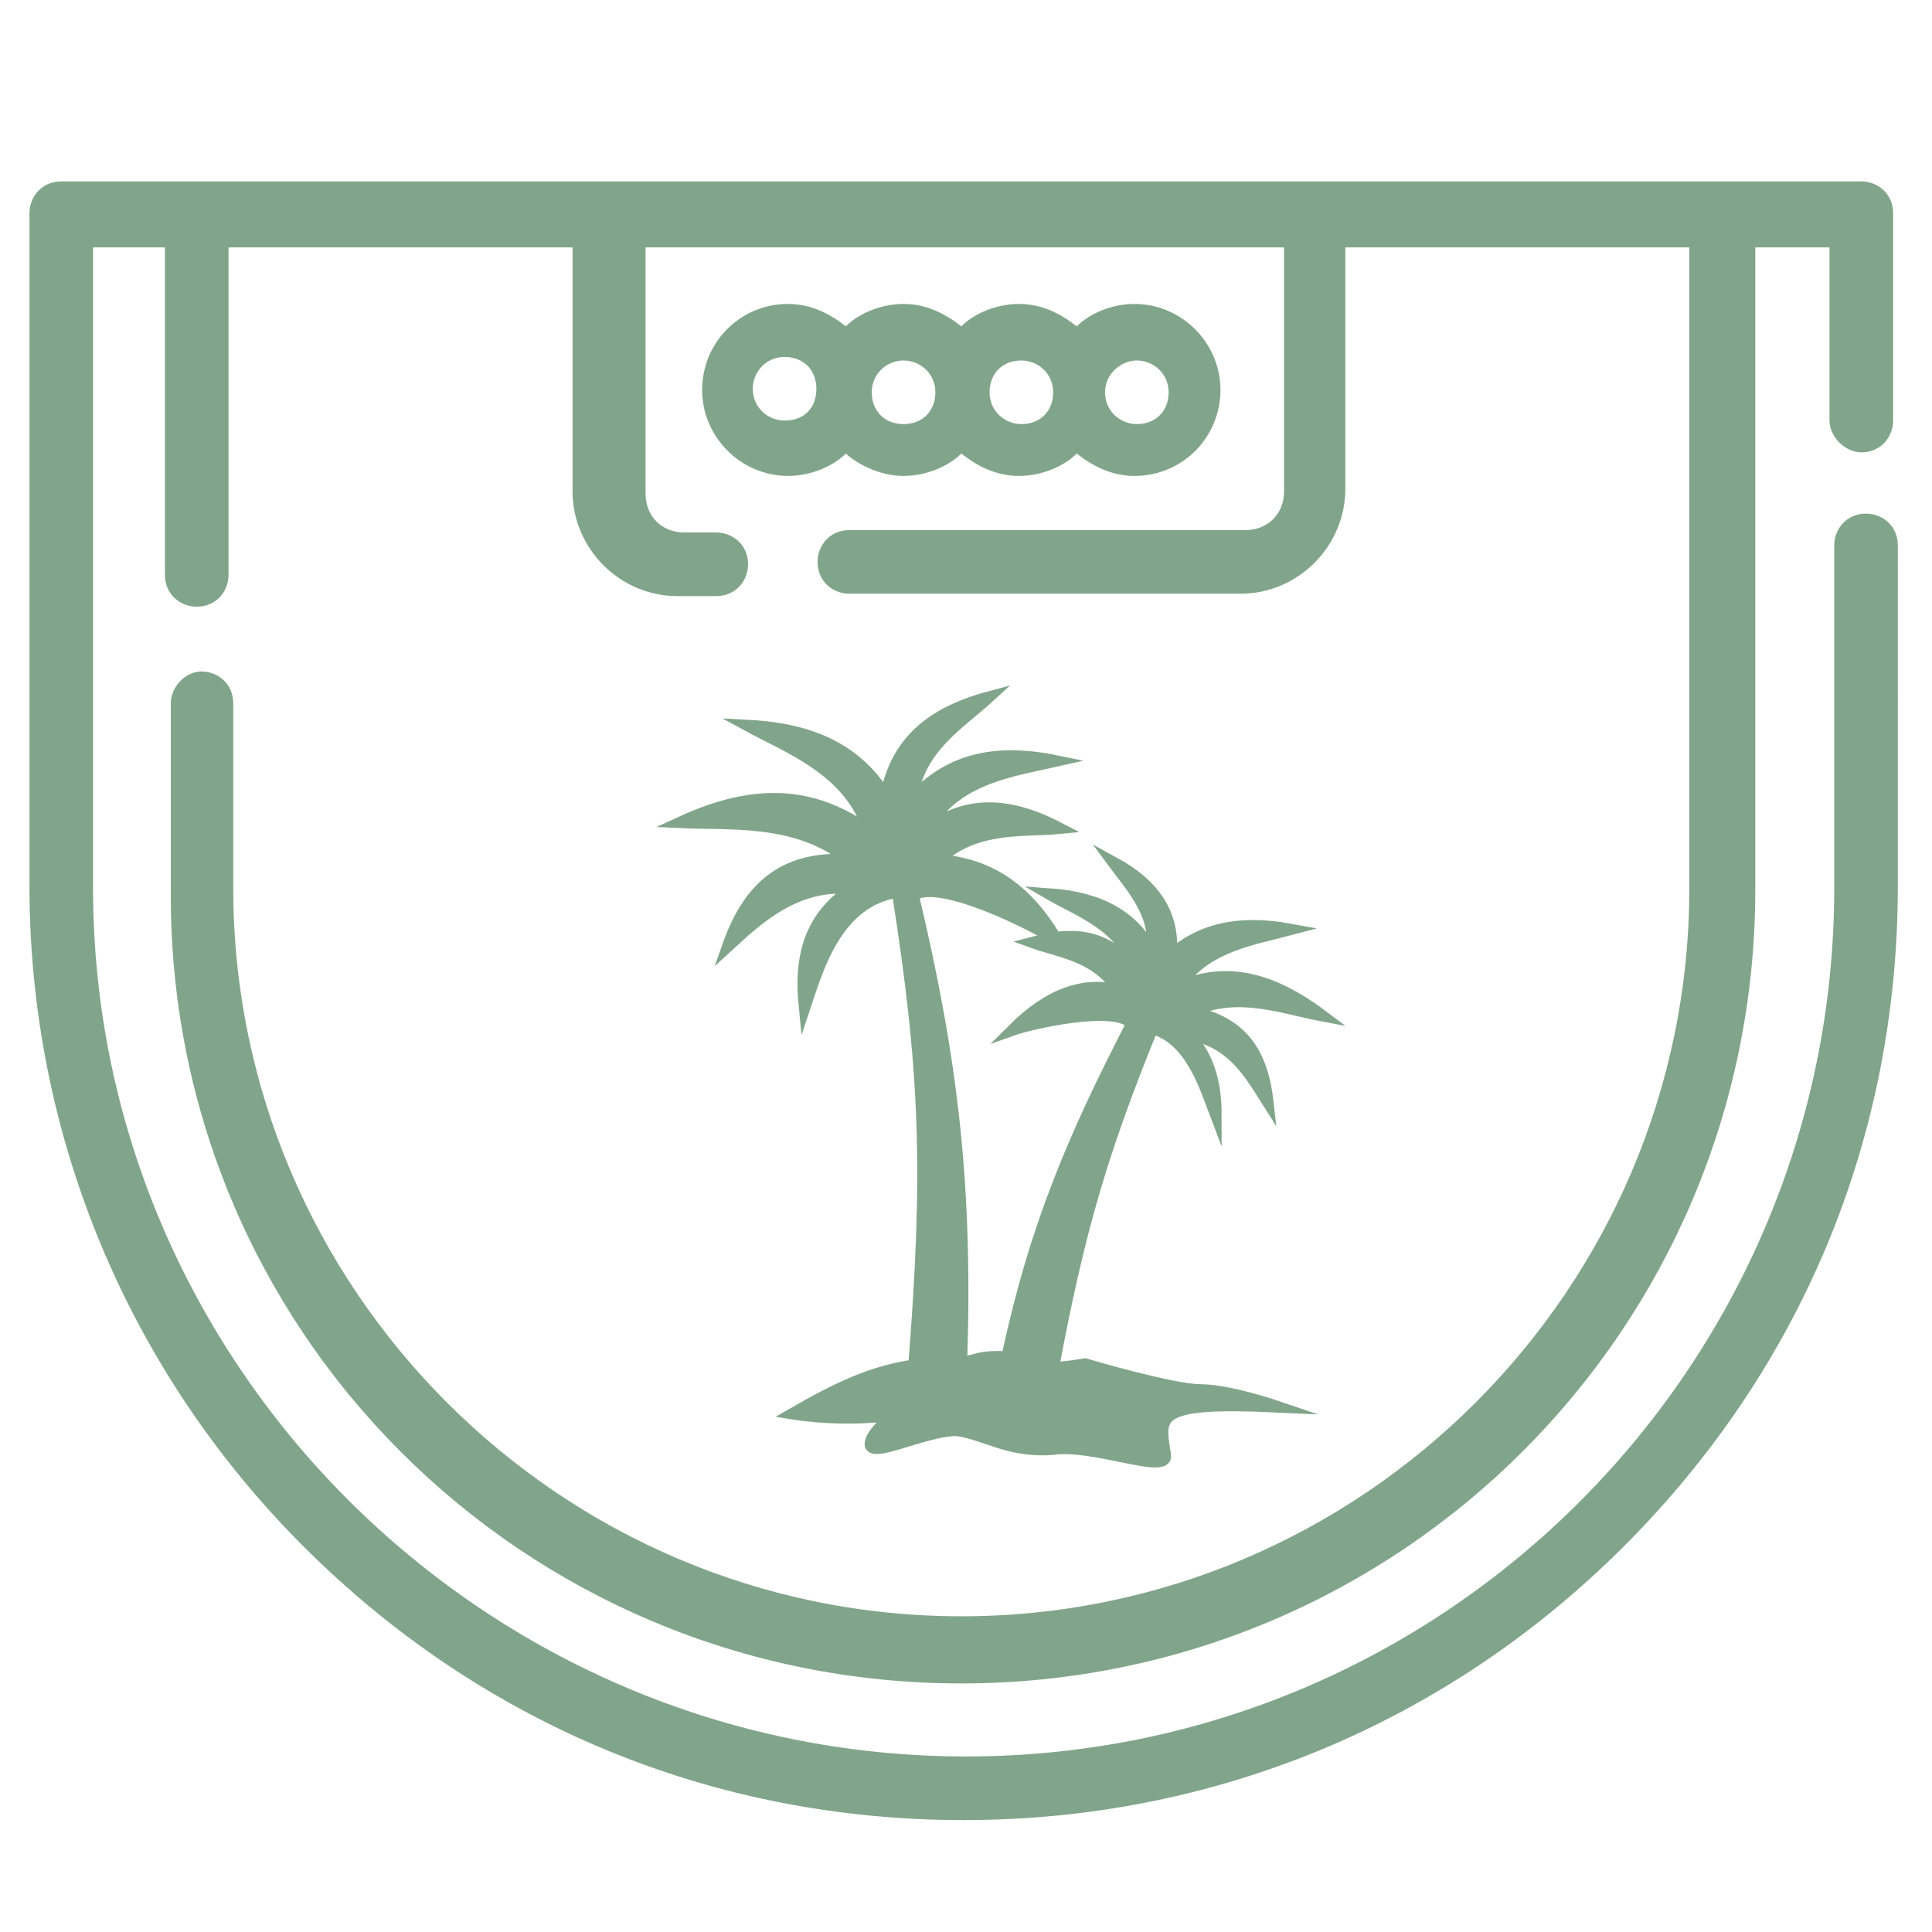 <?xml version="1.0" encoding="utf-8"?>
<!-- Generator: Adobe Illustrator 21.0.0, SVG Export Plug-In . SVG Version: 6.00 Build 0)  -->
<svg version="1.1" id="Capa_1" xmlns="http://www.w3.org/2000/svg" xmlns:xlink="http://www.w3.org/1999/xlink" x="0px" y="0px"
	 viewBox="0 0 164 164" style="enable-background:new 0 0 164 164;" xml:space="preserve">
<style type="text/css">
	.st0{fill:#81A58A;stroke:#81A58A;stroke-miterlimit:10;}
	.st1{fill:#81A58A;}
</style>
<path class="st0" d="M158,37.9c1.4,0,2.2-1.1,2.2-2.2V18.1c0-1.4-1.1-2.2-2.2-2.2H5.2C3.8,15.9,3,17,3,18.1v57.1
	c0,20.9,8.2,40.8,23.1,55.7c15,15,34.5,23.1,55.7,23.1s40.8-8.2,55.7-23.1c15-15,23.1-34.5,23.1-55.7V46.3c0-1.4-1.1-2.2-2.2-2.2
	c-1.4,0-2.2,1.1-2.2,2.2v29.1c0,40.8-33.2,74.2-74.2,74.2S7.4,116.2,7.4,75.4V20.5h7.1v28.3c0,1.4,1.1,2.2,2.2,2.2
	c1.4,0,2.2-1.1,2.2-2.2V20.5h30.2v21.2c0,4.6,3.8,8.4,8.4,8.4h3.3c1.4,0,2.2-1.1,2.2-2.2c0-1.4-1.1-2.2-2.2-2.2h-2.7
	c-2.2,0-3.8-1.6-3.8-3.8V20.5h55.2v21.2c0,2.2-1.6,3.8-3.8,3.8H72.1c-1.4,0-2.2,1.1-2.2,2.2c0,1.4,1.1,2.2,2.2,2.2h33.2
	c4.6,0,8.4-3.8,8.4-8.4V20.5h30.2v54.9c0,34.3-28,62.3-62.3,62.3s-62.3-28-62.3-62.3V59.7c0-1.4-1.1-2.2-2.2-2.2S15,58.6,15,59.7
	v15.8c-0.3,37,29.6,66.9,66.6,66.9s66.9-29.9,66.9-66.9V20.5h7.3v15.2C155.8,36.8,156.9,37.9,158,37.9z"/>
<path class="st0" d="M81.6,115.7c0.5-15.2-0.8-25.8-4.1-39.7c2.2-1.6,10.6,2.7,12.2,3.8c-2.7-4.6-6-6.5-10.1-6.8
	c3.3-3,7.3-2.4,10.3-2.7c-4.6-2.4-8.2-2.2-11.4,0.3c2.4-4.6,7.6-5.2,11.1-6c-5.4-1.1-9.2,0-12.2,3.3c0.5-4.4,4.1-6.5,6.5-8.7
	c-5.2,1.4-7.9,4.1-8.7,8.4c-2.4-3.8-6-5.7-11.7-6c3.5,1.9,8.7,3.8,10.3,9c-4.6-3.3-9.5-3.8-16-0.8C62,70,67.7,69.4,72.1,73
	c-5.2-0.3-8.4,1.9-10.3,7.3c2.4-2.2,5.7-5.4,10.6-4.9c-3.3,2.2-4.6,5.2-4.1,10.1c1.1-3.3,2.7-9,7.9-9.8c2.4,15.2,2.7,23.7,1.4,40.2
	c-3.5,0.5-6.5,1.9-10.3,4.1c0,0,3,0.5,6.3,0.3c3.3-0.3,0.5,0.8,0.3,2.2s4.6-1.1,7.3-1.1c2.4,0.3,4.4,1.9,8.2,1.6
	c3.5-0.5,9.8,2.2,9.5,0.5c-0.5-3.3-1.1-4.6,9.5-4.1c0,0-4.1-1.4-6.5-1.4s-9.8-2.2-9.8-2.2s-1.6,0.3-2.7,0.3
	c2.2-11.7,4.1-18.2,8.4-28.8c3.3,0.8,4.6,5.2,5.4,7.3c0-3-0.8-5.2-2.4-6.8c3.8,0.5,5.4,3.5,6.8,5.7c-0.5-4.4-2.4-6.8-6.5-7.6
	c3.8-1.9,7.9-0.3,11.1,0.3c-4.4-3.3-8.2-4.1-12.2-2.4c2.2-3.5,6.5-4.1,9.5-4.9c-4.4-0.8-7.6,0-10.1,2.2c0.3-3.5-1.4-6-4.9-7.9
	c1.4,1.9,3.8,4.4,3.3,7.6c-1.6-3-4.4-4.6-8.7-4.9c2.4,1.4,6.3,2.7,7.3,6.5c-2.2-2.7-4.6-3.5-8.7-2.4c2.2,0.8,5.4,1.1,7.3,4.1
	c-3-0.8-6,0.3-9,3.3c1.4-0.5,8.7-2.2,10.1-0.5c-4.9,9.5-8.2,17.1-10.6,28.3C83.2,115.1,83.2,115.4,81.6,115.7L81.6,115.7z"/>
<path class="st1" d="M76.7,40.4c1.9,0,3.8-0.8,4.9-1.9c1.4,1.1,3,1.9,4.9,1.9s3.8-0.8,4.9-1.9c1.4,1.1,3,1.9,4.9,1.9
	c4.1,0,7.3-3.3,7.3-7.3s-3.3-7.3-7.3-7.3c-1.9,0-3.8,0.8-4.9,1.9c-1.4-1.1-3-1.9-4.9-1.9c-1.9,0-3.8,0.8-4.9,1.9
	c-1.4-1.1-3-1.9-4.9-1.9c-1.9,0-3.8,0.8-4.9,1.9c-1.4-1.1-3-1.9-4.9-1.9c-4.1,0-7.3,3.3-7.3,7.3s3.3,7.3,7.3,7.3
	c1.9,0,3.8-0.8,4.9-1.9C72.9,39.5,74.8,40.4,76.7,40.4L76.7,40.4z M96.5,30.6c1.4,0,2.7,1.1,2.7,2.7c0,1.6-1.1,2.7-2.7,2.7
	c-1.4,0-2.7-1.1-2.7-2.7C93.8,31.7,95.2,30.6,96.5,30.6z M86.7,30.6c1.4,0,2.7,1.1,2.7,2.7c0,1.6-1.1,2.7-2.7,2.7
	c-1.4,0-2.7-1.1-2.7-2.7C84,31.7,85.1,30.6,86.7,30.6z M76.7,30.6c1.4,0,2.7,1.1,2.7,2.7c0,1.6-1.1,2.7-2.7,2.7S74,34.9,74,33.3
	C74,31.7,75.3,30.6,76.7,30.6z M66.6,35.7c-1.4,0-2.7-1.1-2.7-2.7c0-1.4,1.1-2.7,2.7-2.7s2.7,1.1,2.7,2.7
	C69.3,34.6,68.3,35.7,66.6,35.7z"/>
</svg>
